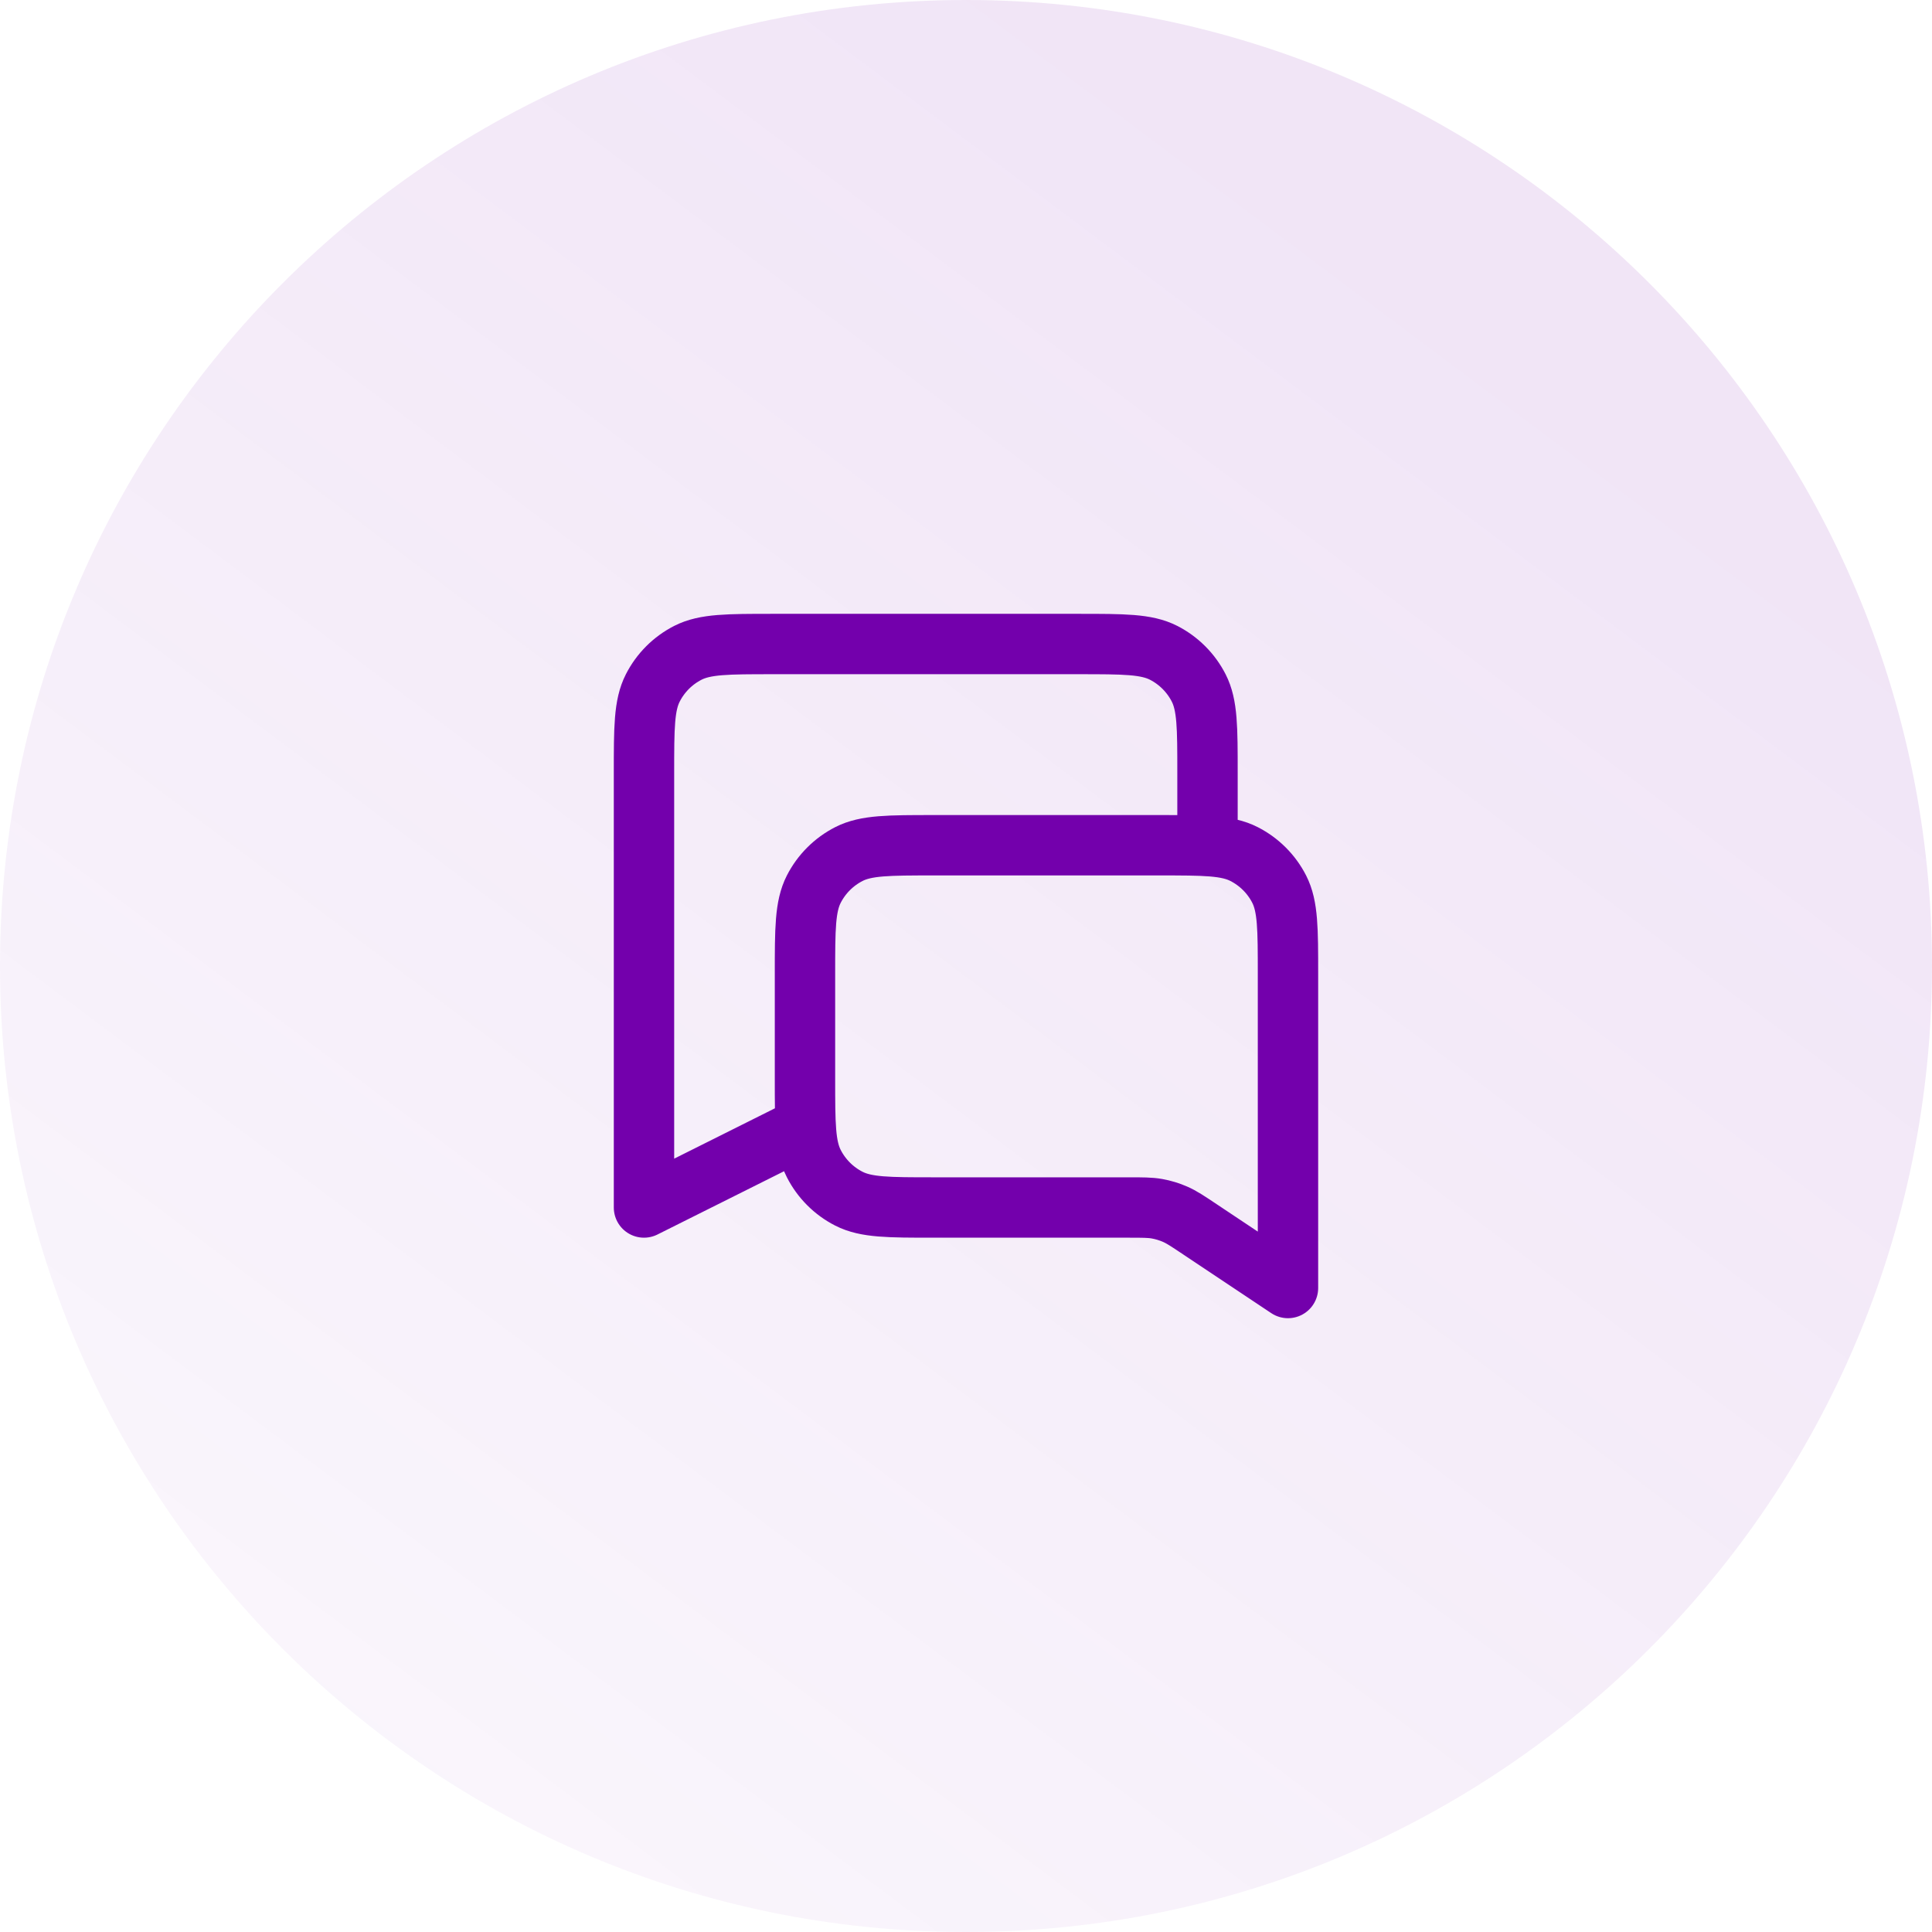 <svg width="64" height="64" viewBox="0 0 64 64" fill="none" xmlns="http://www.w3.org/2000/svg">
<path d="M0 32C0 14.327 14.327 0 32 0V0C49.673 0 64 14.327 64 32V32C64 49.673 49.673 64 32 64V64C14.327 64 0 49.673 0 32V32Z" fill="url(#paint0_linear_21949_19414)" fill-opacity="0.1"/>
<path d="M40 28V25.6C40 24.107 40 23.36 39.709 22.79C39.453 22.288 39.045 21.88 38.544 21.624C37.973 21.334 37.227 21.334 35.733 21.334H25.6C24.106 21.334 23.36 21.334 22.789 21.624C22.287 21.88 21.879 22.288 21.624 22.79C21.333 23.36 21.333 24.107 21.333 25.6V40L26.666 37.334M42.666 42.667L39.741 40.717C39.342 40.45 39.142 40.317 38.926 40.223C38.734 40.139 38.533 40.078 38.327 40.041C38.095 40 37.855 40 37.374 40H30.933C29.439 40 28.693 40 28.122 39.709C27.621 39.454 27.213 39.046 26.957 38.544C26.666 37.974 26.666 37.227 26.666 35.733V32.267C26.666 30.773 26.666 30.027 26.957 29.456C27.213 28.954 27.621 28.547 28.122 28.291C28.693 28 29.439 28 30.933 28H38.4C39.893 28 40.64 28 41.21 28.291C41.712 28.547 42.12 28.954 42.376 29.456C42.666 30.027 42.666 30.773 42.666 32.267V42.667Z" stroke="#7300AC" stroke-width="2" stroke-linecap="round" stroke-linejoin="round"/>
<defs>
<linearGradient id="paint0_linear_21949_19414" x1="32" y1="-1.68596e-06" x2="-24.571" y2="75.429" gradientUnits="userSpaceOnUse">
<stop stop-color="#7300AC"/>
<stop offset="1" stop-color="#7300AC" stop-opacity="0"/>
</linearGradient>
</defs>
</svg>
